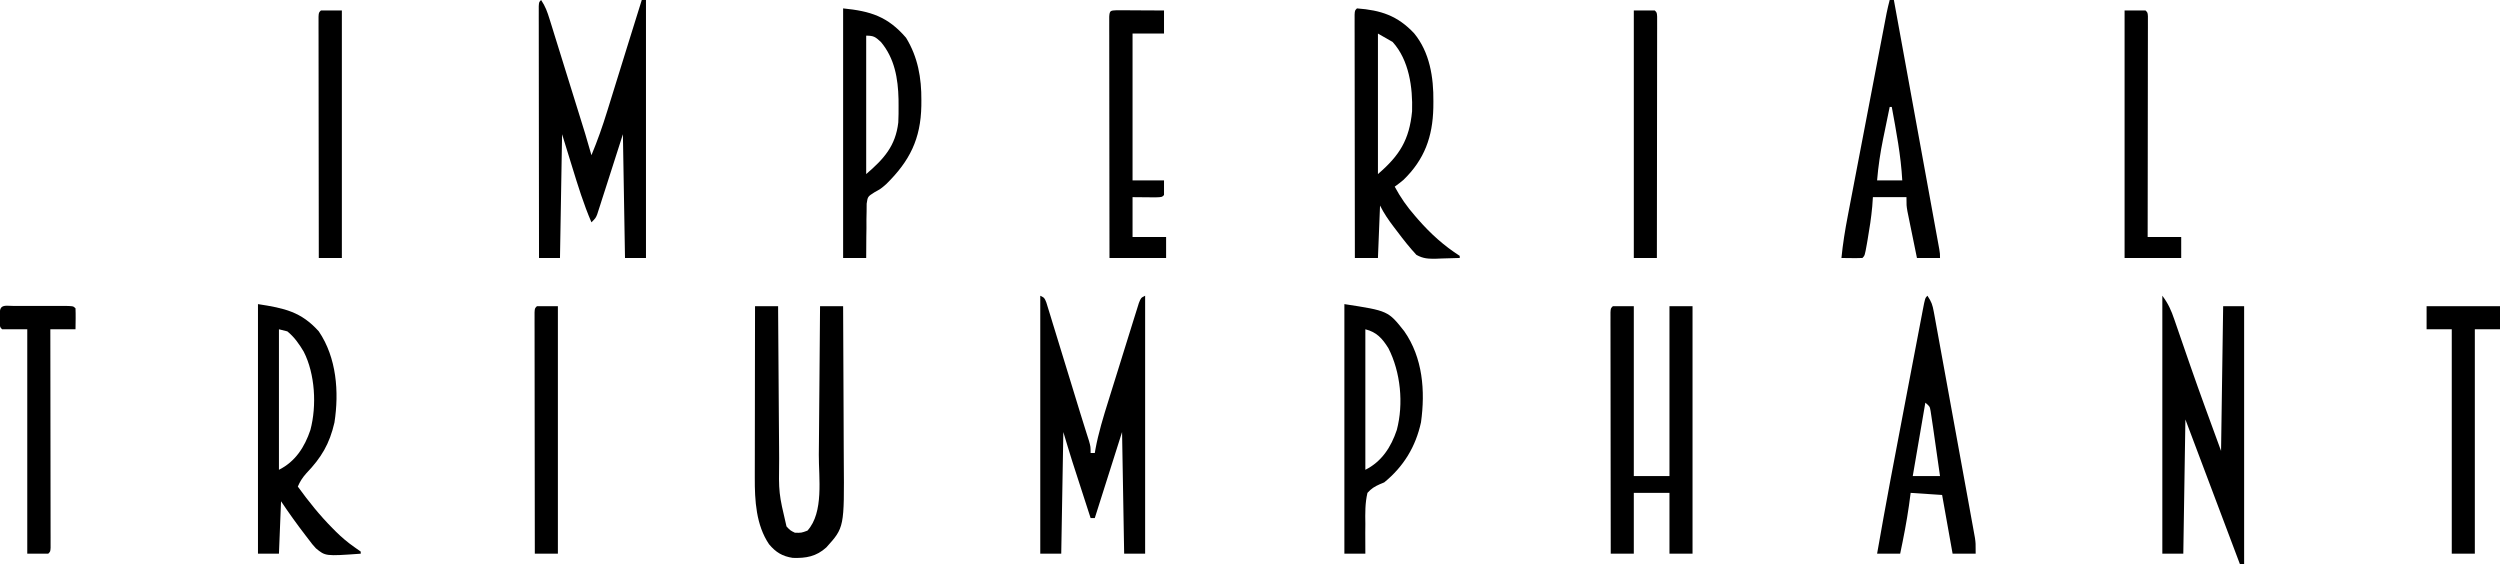 <svg height="269" width="1192" xmlns="http://www.w3.org/2000/svg" version="1.1">
<path transform="translate(258,0)" fill="#000000" d="M0 0 C2.055 3.082 2.935 5.58 4.031 9.104 C4.425 10.363 4.819 11.622 5.225 12.918 C5.65 14.294 6.075 15.671 6.5 17.047 C6.94 18.461 7.381 19.875 7.822 21.288 C8.983 25.013 10.138 28.739 11.292 32.466 C12.231 35.494 13.173 38.52 14.116 41.547 C15.246 45.171 16.373 48.797 17.5 52.422 C17.713 53.107 17.926 53.793 18.146 54.499 C18.754 56.458 19.362 58.418 19.969 60.378 C20.314 61.49 20.658 62.603 21.014 63.749 C22.047 67.156 23.031 70.574 24 74 C26.866 67.125 29.306 60.203 31.496 53.086 C31.812 52.073 32.127 51.059 32.452 50.015 C33.451 46.803 34.444 43.589 35.438 40.375 C36.099 38.243 36.761 36.112 37.424 33.98 C38.7 29.874 39.974 25.767 41.246 21.659 C43.483 14.435 45.739 7.217 48 0 C48.66 0 49.32 0 50 0 C50 40.59 50 81.18 50 123 C46.7 123 43.4 123 40 123 C39.67 103.53 39.34 84.06 39 64 C34.805 77.072 34.805 77.072 30.624 90.148 C30.096 91.784 29.568 93.419 29.039 95.055 C28.769 95.908 28.498 96.762 28.219 97.641 C27.956 98.453 27.692 99.265 27.42 100.101 C27.081 101.16 27.081 101.16 26.734 102.241 C26 104 26 104 24 106 C20.264 97.325 17.522 88.39 14.75 79.375 C13.182 74.301 11.615 69.228 10 64 C9.67 83.47 9.34 102.94 9 123 C5.7 123 2.4 123 -1 123 C-1.023 107.11 -1.041 91.221 -1.052 75.331 C-1.057 67.954 -1.064 60.577 -1.075 53.199 C-1.085 46.772 -1.092 40.344 -1.094 33.916 C-1.095 30.511 -1.098 27.105 -1.106 23.7 C-1.113 19.904 -1.114 16.108 -1.114 12.313 C-1.117 11.176 -1.121 10.038 -1.124 8.867 C-1.123 7.839 -1.122 6.811 -1.12 5.752 C-1.121 4.853 -1.122 3.954 -1.123 3.028 C-1 1 -1 1 0 0 Z"></path>
<path transform="translate(496,141)" fill="#000000" d="M0 0 C2 1 2 1 2.897 3.235 C3.2 4.224 3.503 5.213 3.816 6.231 C4.337 7.91 4.337 7.91 4.868 9.623 C5.239 10.846 5.61 12.068 5.992 13.328 C6.379 14.583 6.767 15.838 7.166 17.132 C8.2 20.485 9.225 23.841 10.248 27.198 C11.276 30.563 12.312 33.926 13.348 37.289 C15.226 43.392 17.097 49.497 18.957 55.605 C19.68 57.957 20.413 60.306 21.154 62.652 C21.521 63.817 21.888 64.982 22.266 66.183 C22.599 67.229 22.932 68.275 23.275 69.353 C24 72 24 72 24 75 C24.66 75 25.32 75 26 75 C26.092 74.451 26.184 73.903 26.279 73.338 C27.732 65.39 30.09 57.756 32.5 50.059 C32.941 48.64 33.382 47.222 33.822 45.804 C34.74 42.854 35.662 39.905 36.586 36.957 C37.772 33.173 38.945 29.386 40.116 25.598 C41.02 22.678 41.931 19.762 42.844 16.845 C43.281 15.448 43.714 14.051 44.146 12.653 C44.746 10.709 45.357 8.77 45.969 6.83 C46.314 5.725 46.658 4.621 47.014 3.483 C48 1 48 1 50 0 C50 40.59 50 81.18 50 123 C46.7 123 43.4 123 40 123 C39.505 94.29 39.505 94.29 39 65 C34.71 78.53 30.42 92.06 26 106 C25.34 106 24.68 106 24 106 C22.629 101.769 21.26 97.537 19.892 93.305 C19.428 91.869 18.964 90.434 18.499 88.999 C17.825 86.919 17.153 84.838 16.48 82.758 C16.077 81.511 15.674 80.265 15.259 78.981 C13.79 74.336 12.4 69.666 11 65 C10.67 84.14 10.34 103.28 10 123 C6.7 123 3.4 123 0 123 C0 82.41 0 41.82 0 0 Z"></path>
<path transform="translate(1031,141)" fill="#000000" d="M0 0 C2.816 3.755 4.247 6.975 5.715 11.324 C5.967 12.051 6.219 12.778 6.479 13.527 C7.022 15.095 7.562 16.665 8.099 18.235 C9.523 22.398 10.97 26.554 12.414 30.711 C12.709 31.561 13.003 32.411 13.307 33.287 C18.041 46.917 23.045 60.449 28 74 C28.33 51.23 28.66 28.46 29 5 C32.3 5 35.6 5 39 5 C39 45.59 39 86.18 39 128 C38.34 128 37.68 128 37 128 C28.42 105.23 19.84 82.46 11 59 C10.67 80.12 10.34 101.24 10 123 C6.7 123 3.4 123 0 123 C0 82.41 0 41.82 0 0 Z"></path>
<path transform="translate(769,146)" fill="#000000" d="M0 0 C3.3 0 6.6 0 10 0 C10 26.73 10 53.46 10 81 C15.61 81 21.22 81 27 81 C27 54.27 27 27.54 27 0 C30.63 0 34.26 0 38 0 C38 38.94 38 77.88 38 118 C34.37 118 30.74 118 27 118 C27 108.43 27 98.86 27 89 C21.39 89 15.78 89 10 89 C10 98.57 10 108.14 10 118 C6.37 118 2.74 118 -1 118 C-1.023 102.762 -1.041 87.525 -1.052 72.287 C-1.057 65.212 -1.064 58.138 -1.075 51.063 C-1.086 44.242 -1.092 37.421 -1.095 30.6 C-1.097 27.991 -1.1 25.382 -1.106 22.774 C-1.113 19.134 -1.114 15.494 -1.114 11.854 C-1.117 10.763 -1.121 9.673 -1.124 8.549 C-1.123 7.564 -1.122 6.578 -1.12 5.562 C-1.121 4.7 -1.122 3.838 -1.123 2.95 C-1 1 -1 1 0 0 Z"></path>
<path transform="translate(647,4)" fill="#000000" d="M0 0 C11.461 0.858 19.348 3.479 27.246 11.871 C34.723 20.946 36.561 32.942 36.438 44.375 C36.428 45.38 36.419 46.385 36.41 47.421 C36.091 61.148 32.254 72.007 22.148 81.793 C20.814 82.922 19.415 83.974 18 85 C20.768 90.16 23.843 94.53 27.688 98.938 C28.214 99.546 28.741 100.154 29.284 100.781 C35.183 107.491 41.477 113.178 49 118 C49 118.33 49 118.66 49 119 C46.103 119.108 43.21 119.187 40.312 119.25 C39.496 119.284 38.679 119.317 37.838 119.352 C34.082 119.412 31.66 119.368 28.336 117.516 C25.085 114.014 22.177 110.321 19.312 106.5 C18.732 105.741 18.151 104.981 17.553 104.199 C15.003 100.833 12.902 97.803 11 94 C10.67 102.25 10.34 110.5 10 119 C6.37 119 2.74 119 -1 119 C-1.023 103.632 -1.041 88.264 -1.052 72.896 C-1.057 65.761 -1.064 58.626 -1.075 51.49 C-1.086 44.611 -1.092 37.732 -1.095 30.852 C-1.097 28.221 -1.1 25.59 -1.106 22.959 C-1.113 19.288 -1.114 15.617 -1.114 11.946 C-1.117 10.846 -1.121 9.746 -1.124 8.613 C-1.122 7.121 -1.122 7.121 -1.12 5.6 C-1.121 4.731 -1.122 3.861 -1.123 2.966 C-1 1 -1 1 0 0 Z M10 12 C10 34.11 10 56.22 10 79 C20.298 70.173 24.98 62.67 26.281 49.059 C26.642 37.756 24.861 24.674 17 16 C13.535 14.02 13.535 14.02 10 12 Z"></path>
<path transform="translate(360,146)" fill="#000000" d="M0 0 C3.63 0 7.26 0 11 0 C11.006 1.109 11.012 2.218 11.018 3.361 C11.075 13.864 11.148 24.367 11.236 34.869 C11.28 40.268 11.32 45.666 11.346 51.064 C11.373 56.284 11.413 61.504 11.463 66.723 C11.48 68.704 11.491 70.686 11.498 72.667 C11.276 89.122 11.276 89.122 15 105 C16.806 106.933 16.806 106.933 19 108 C22.09 108.082 22.09 108.082 25 107 C32.88 98.283 30.35 81.771 30.414 70.801 C30.433 68.754 30.452 66.707 30.473 64.66 C30.524 59.306 30.564 53.951 30.601 48.597 C30.641 43.12 30.692 37.643 30.742 32.166 C30.839 21.444 30.923 10.722 31 0 C34.63 0 38.26 0 42 0 C42.07 11.736 42.123 23.472 42.155 35.209 C42.171 40.66 42.192 46.111 42.226 51.562 C42.259 56.833 42.277 62.105 42.285 67.376 C42.29 69.376 42.301 71.376 42.317 73.376 C42.569 105.501 42.569 105.501 34 115 C29.204 119.35 24.309 120.215 18 120 C13.049 119.248 9.892 117.334 6.688 113.5 C0.473 104.33 -0.16 92.607 -0.114 81.852 C-0.114 80.963 -0.114 80.075 -0.114 79.159 C-0.113 76.243 -0.106 73.326 -0.098 70.41 C-0.096 68.38 -0.094 66.35 -0.093 64.319 C-0.09 58.991 -0.08 53.663 -0.069 48.335 C-0.058 42.892 -0.054 37.449 -0.049 32.006 C-0.038 21.337 -0.021 10.669 0 0 Z"></path>
<path transform="translate(123,145)" fill="#000000" d="M0 0 C12.613 1.94 20.608 3.636 29 13 C37.483 25.482 38.727 41.887 36.461 56.469 C34.118 66.665 30.252 73.162 23.023 80.703 C21.21 82.762 20.069 84.495 19 87 C24.144 94.095 29.491 100.789 35.688 107 C36.209 107.527 36.731 108.054 37.268 108.596 C39.993 111.273 42.766 113.617 45.895 115.812 C46.919 116.534 47.944 117.256 49 118 C49 118.33 49 118.66 49 119 C32.18 120.204 32.18 120.204 27.625 116.438 C25.906 114.543 25.906 114.543 24 112 C23.331 111.131 23.331 111.131 22.648 110.245 C18.586 104.952 14.701 99.551 11 94 C10.67 102.25 10.34 110.5 10 119 C6.7 119 3.4 119 0 119 C0 79.73 0 40.46 0 0 Z M10 12 C10 34.11 10 56.22 10 79 C17.807 75.096 22.275 68.16 25 60 C28.076 48.453 27.245 33.319 21.828 22.703 C19.667 19.047 17.329 15.685 14 13 C12.68 12.67 11.36 12.34 10 12 Z"></path>
<path transform="translate(402,4)" fill="#000000" d="M0 0 C13.048 1.305 21.288 3.864 30 14 C35.651 23.198 37.385 33.169 37.312 43.812 C37.304 45.125 37.304 45.125 37.295 46.464 C37 62.258 31.756 72.759 20.562 83.773 C18 86 18 86 14.89 87.718 C11.728 89.736 11.728 89.736 11.227 93.116 C11.211 94.907 11.211 94.907 11.195 96.734 C11.17 98.03 11.144 99.325 11.117 100.66 C11.119 102.023 11.122 103.387 11.125 104.75 C11.107 106.129 11.086 107.508 11.062 108.887 C11.015 112.258 10.996 115.628 11 119 C7.37 119 3.74 119 0 119 C0 79.73 0 40.46 0 0 Z M11 13 C11 34.78 11 56.56 11 79 C19.453 71.754 24.987 65.62 26.303 54.419 C26.437 51.688 26.467 48.983 26.438 46.25 C26.431 45.286 26.425 44.323 26.419 43.33 C26.203 33.453 24.548 23.776 18 16 C15.342 13.584 14.647 13 11 13 Z"></path>
<path transform="translate(641,145)" fill="#000000" d="M0 0 C20.854 3.208 20.854 3.208 28.539 12.914 C37.393 25.556 38.614 41.417 36.531 56.363 C33.997 67.992 28.229 77.475 19 85 C17.992 85.419 17.992 85.419 16.964 85.847 C14.422 86.99 12.861 87.905 11 90 C9.839 94.914 9.924 99.793 10 104.812 C9.992 106.187 9.98 107.561 9.965 108.936 C9.941 112.292 9.954 115.644 10 119 C6.7 119 3.4 119 0 119 C0 79.73 0 40.46 0 0 Z M10 12 C10 34.11 10 56.22 10 79 C17.807 75.096 22.275 68.16 25 60 C28.298 47.495 26.829 32.435 20.984 21.016 C18.065 16.336 15.372 13.343 10 12 Z"></path>
<path transform="translate(901,0)" fill="#000000" d="M0 0 C0.66 0 1.32 0 2 0 C4.871 15.742 7.739 31.483 10.605 47.226 C11.936 54.535 13.268 61.844 14.601 69.152 C15.762 75.521 16.922 81.89 18.081 88.259 C18.695 91.633 19.31 95.006 19.926 98.38 C20.613 102.141 21.297 105.903 21.98 109.666 C22.186 110.79 22.392 111.914 22.604 113.072 C22.882 114.604 22.882 114.604 23.165 116.166 C23.327 117.056 23.489 117.947 23.656 118.864 C24 121 24 121 24 123 C20.37 123 16.74 123 13 123 C12.162 118.918 11.329 114.834 10.5 110.75 C10.262 109.591 10.023 108.432 9.777 107.238 C9.552 106.123 9.326 105.008 9.094 103.859 C8.78 102.32 8.78 102.32 8.459 100.749 C8 98 8 98 8 94 C2.72 94 -2.56 94 -8 94 C-8.103 95.464 -8.206 96.929 -8.312 98.438 C-8.789 103.718 -9.588 108.906 -10.5 114.125 C-10.631 114.884 -10.761 115.642 -10.896 116.424 C-11.875 121.875 -11.875 121.875 -13 123 C-14.686 123.072 -16.375 123.084 -18.062 123.062 C-19.441 123.049 -19.441 123.049 -20.848 123.035 C-21.558 123.024 -22.268 123.012 -23 123 C-22.336 116.228 -21.265 109.623 -19.975 102.944 C-19.771 101.876 -19.568 100.809 -19.358 99.708 C-18.69 96.205 -18.017 92.702 -17.344 89.199 C-16.876 86.755 -16.409 84.312 -15.943 81.868 C-14.966 76.759 -13.988 71.651 -13.007 66.544 C-11.75 59.993 -10.496 53.441 -9.244 46.889 C-8.05 40.638 -6.853 34.387 -5.656 28.137 C-5.428 26.943 -5.2 25.749 -4.964 24.519 C-4.319 21.149 -3.673 17.779 -3.025 14.409 C-2.834 13.409 -2.643 12.409 -2.446 11.378 C-2.269 10.46 -2.093 9.542 -1.911 8.596 C-1.758 7.801 -1.605 7.005 -1.448 6.185 C-1.022 4.106 -0.532 2.055 0 0 Z M0 51 C-0.821 54.957 -1.63 58.916 -2.438 62.875 C-2.668 63.984 -2.898 65.092 -3.135 66.234 C-4.473 72.826 -5.455 79.295 -6 86 C-2.04 86 1.92 86 6 86 C5.352 74.169 3.129 62.64 1 51 C0.67 51 0.34 51 0 51 Z"></path>
<path transform="translate(919,141)" fill="#000000" d="M0 0 C1.95 2.925 2.426 4.339 3.038 7.693 C3.217 8.657 3.397 9.622 3.582 10.616 C3.771 11.672 3.96 12.729 4.155 13.818 C4.36 14.932 4.565 16.046 4.776 17.194 C5.454 20.886 6.122 24.58 6.789 28.273 C7.257 30.836 7.725 33.398 8.193 35.96 C9.175 41.334 10.151 46.709 11.123 52.085 C12.247 58.295 13.378 64.504 14.514 70.712 C15.608 76.688 16.696 82.665 17.782 88.641 C18.244 91.183 18.708 93.724 19.172 96.266 C19.82 99.817 20.463 103.37 21.104 106.923 C21.297 107.976 21.49 109.029 21.69 110.113 C21.863 111.083 22.037 112.054 22.216 113.053 C22.368 113.893 22.521 114.732 22.678 115.597 C23 118 23 118 23 123 C19.37 123 15.74 123 12 123 C10.35 113.76 8.7 104.52 7 95 C2.05 94.67 -2.9 94.34 -8 94 C-8.268 96.001 -8.536 98.001 -8.812 100.062 C-9.908 107.778 -11.398 115.375 -13 123 C-16.63 123 -20.26 123 -24 123 C-19.916 99.546 -15.464 76.163 -10.987 52.781 C-9.942 47.322 -8.902 41.861 -7.864 36.4 C-7.058 32.169 -6.249 27.939 -5.439 23.71 C-5.054 21.693 -4.669 19.676 -4.286 17.658 C-3.757 14.871 -3.222 12.084 -2.687 9.298 C-2.53 8.467 -2.373 7.635 -2.211 6.779 C-1.114 1.114 -1.114 1.114 0 0 Z M-1 51 C-2.98 62.55 -4.96 74.1 -7 86 C-2.71 86 1.58 86 6 86 C5.017 78.998 4.016 71.998 3 65 C2.899 64.294 2.798 63.588 2.694 62.86 C2.451 61.176 2.195 59.494 1.938 57.812 C1.802 56.911 1.667 56.01 1.527 55.082 C1.137 52.796 1.137 52.796 -1 51 Z"></path>
<path transform="translate(532.408,4.886)" fill="#000000" d="M0 0 C1.563 0.008 1.563 0.008 3.158 0.016 C4.283 0.019 5.407 0.022 6.566 0.026 C7.75 0.034 8.934 0.042 10.154 0.051 C11.342 0.056 12.53 0.06 13.754 0.065 C16.7 0.077 19.646 0.094 22.592 0.114 C22.592 3.744 22.592 7.374 22.592 11.114 C17.642 11.114 12.692 11.114 7.592 11.114 C7.592 34.214 7.592 57.314 7.592 81.114 C12.542 81.114 17.492 81.114 22.592 81.114 C22.592 83.424 22.592 85.734 22.592 88.114 C21.592 89.114 21.592 89.114 18.431 89.211 C14.818 89.179 11.205 89.146 7.592 89.114 C7.592 95.384 7.592 101.654 7.592 108.114 C12.872 108.114 18.152 108.114 23.592 108.114 C23.592 111.414 23.592 114.714 23.592 118.114 C14.682 118.114 5.772 118.114 -3.408 118.114 C-3.431 102.876 -3.449 87.638 -3.46 72.401 C-3.465 65.326 -3.472 58.251 -3.484 51.177 C-3.495 44.356 -3.501 37.535 -3.503 30.714 C-3.505 28.105 -3.509 25.496 -3.514 22.887 C-3.521 19.247 -3.522 15.607 -3.522 11.967 C-3.526 10.877 -3.529 9.786 -3.533 8.663 C-3.531 7.677 -3.53 6.691 -3.529 5.676 C-3.53 4.814 -3.531 3.952 -3.531 3.064 C-3.347 0.135 -2.94 0.139 0 0 Z"></path>
<path transform="translate(6.271,145.861)" fill="#000000" d="M0 0 C0.735 0.002 1.471 0.004 2.229 0.006 C2.979 0.005 3.73 0.004 4.504 0.003 C6.094 0.003 7.685 0.004 9.275 0.009 C11.718 0.014 14.161 0.009 16.604 0.002 C18.145 0.003 19.687 0.004 21.229 0.006 C21.964 0.004 22.699 0.002 23.457 0 C28.614 0.024 28.614 0.024 29.729 1.139 C29.871 4.475 29.771 7.799 29.729 11.139 C25.769 11.139 21.809 11.139 17.729 11.139 C17.731 12.465 17.733 13.79 17.735 15.156 C17.755 27.621 17.77 40.085 17.78 52.549 C17.786 58.958 17.793 65.367 17.804 71.775 C17.815 77.955 17.821 84.134 17.823 90.313 C17.825 92.676 17.829 95.039 17.834 97.402 C17.841 100.7 17.843 103.997 17.842 107.295 C17.846 108.283 17.849 109.27 17.853 110.288 C17.852 111.181 17.85 112.074 17.849 112.995 C17.85 113.775 17.851 114.556 17.852 115.36 C17.729 117.139 17.729 117.139 16.729 118.139 C13.429 118.139 10.129 118.139 6.729 118.139 C6.729 82.829 6.729 47.519 6.729 11.139 C2.769 11.139 -1.191 11.139 -5.271 11.139 C-6.271 10.139 -6.271 10.139 -6.404 8.108 C-6.402 7.293 -6.399 6.478 -6.396 5.639 C-6.399 4.824 -6.402 4.01 -6.404 3.17 C-6.135 -0.952 -3.521 0.016 0 0 Z"></path>
<path transform="translate(1157,146)" fill="#000000" d="M0 0 C11.55 0 23.1 0 35 0 C35 3.63 35 7.26 35 11 C31.04 11 27.08 11 23 11 C23 46.31 23 81.62 23 118 C19.37 118 15.74 118 12 118 C12 82.69 12 47.38 12 11 C8.04 11 4.08 11 0 11 C0 7.37 0 3.74 0 0 Z"></path>
<path transform="translate(1013,5)" fill="#000000" d="M0 0 C3.3 0 6.6 0 10 0 C11 1 11 1 11.123 2.794 C11.122 3.976 11.122 3.976 11.12 5.182 C11.122 6.084 11.123 6.986 11.124 7.915 C11.121 8.912 11.117 9.909 11.114 10.936 C11.114 11.98 11.114 13.023 11.114 14.099 C11.113 17.567 11.105 21.036 11.098 24.504 C11.096 26.901 11.094 29.299 11.093 31.697 C11.09 38.021 11.08 44.345 11.069 50.67 C11.058 57.118 11.054 63.566 11.049 70.014 C11.038 82.676 11.021 95.338 11 108 C16.28 108 21.56 108 27 108 C27 111.3 27 114.6 27 118 C18.09 118 9.18 118 0 118 C0 79.06 0 40.12 0 0 Z"></path>
<path transform="translate(256,146)" fill="#000000" d="M0 0 C3.3 0 6.6 0 10 0 C10 38.94 10 77.88 10 118 C6.37 118 2.74 118 -1 118 C-1.023 102.762 -1.041 87.525 -1.052 72.287 C-1.057 65.212 -1.064 58.138 -1.075 51.063 C-1.086 44.242 -1.092 37.421 -1.095 30.6 C-1.097 27.991 -1.1 25.382 -1.106 22.774 C-1.113 19.134 -1.114 15.494 -1.114 11.854 C-1.117 10.763 -1.121 9.673 -1.124 8.549 C-1.123 7.564 -1.122 6.578 -1.12 5.562 C-1.121 4.7 -1.122 3.838 -1.123 2.95 C-1 1 -1 1 0 0 Z"></path>
<path transform="translate(779,5)" fill="#000000" d="M0 0 C3.3 0 6.6 0 10 0 C11 1 11 1 11.123 2.95 C11.122 4.243 11.122 4.243 11.12 5.562 C11.122 6.548 11.123 7.534 11.124 8.549 C11.121 9.64 11.117 10.73 11.114 11.854 C11.114 12.995 11.114 14.136 11.114 15.312 C11.113 19.105 11.105 22.898 11.098 26.691 C11.096 29.313 11.094 31.935 11.093 34.557 C11.09 40.765 11.082 46.973 11.072 53.182 C11.061 60.248 11.055 67.315 11.05 74.381 C11.04 88.921 11.022 103.46 11 118 C7.37 118 3.74 118 0 118 C0 79.06 0 40.12 0 0 Z"></path>
<path transform="translate(153,5)" fill="#000000" d="M0 0 C3.3 0 6.6 0 10 0 C10 38.94 10 77.88 10 118 C6.37 118 2.74 118 -1 118 C-1.023 102.762 -1.041 87.525 -1.052 72.287 C-1.057 65.212 -1.064 58.138 -1.075 51.063 C-1.086 44.242 -1.092 37.421 -1.095 30.6 C-1.097 27.991 -1.1 25.382 -1.106 22.774 C-1.113 19.134 -1.114 15.494 -1.114 11.854 C-1.117 10.763 -1.121 9.673 -1.124 8.549 C-1.123 7.564 -1.122 6.578 -1.12 5.562 C-1.121 4.7 -1.122 3.838 -1.123 2.95 C-1 1 -1 1 0 0 Z"></path>
</svg>
